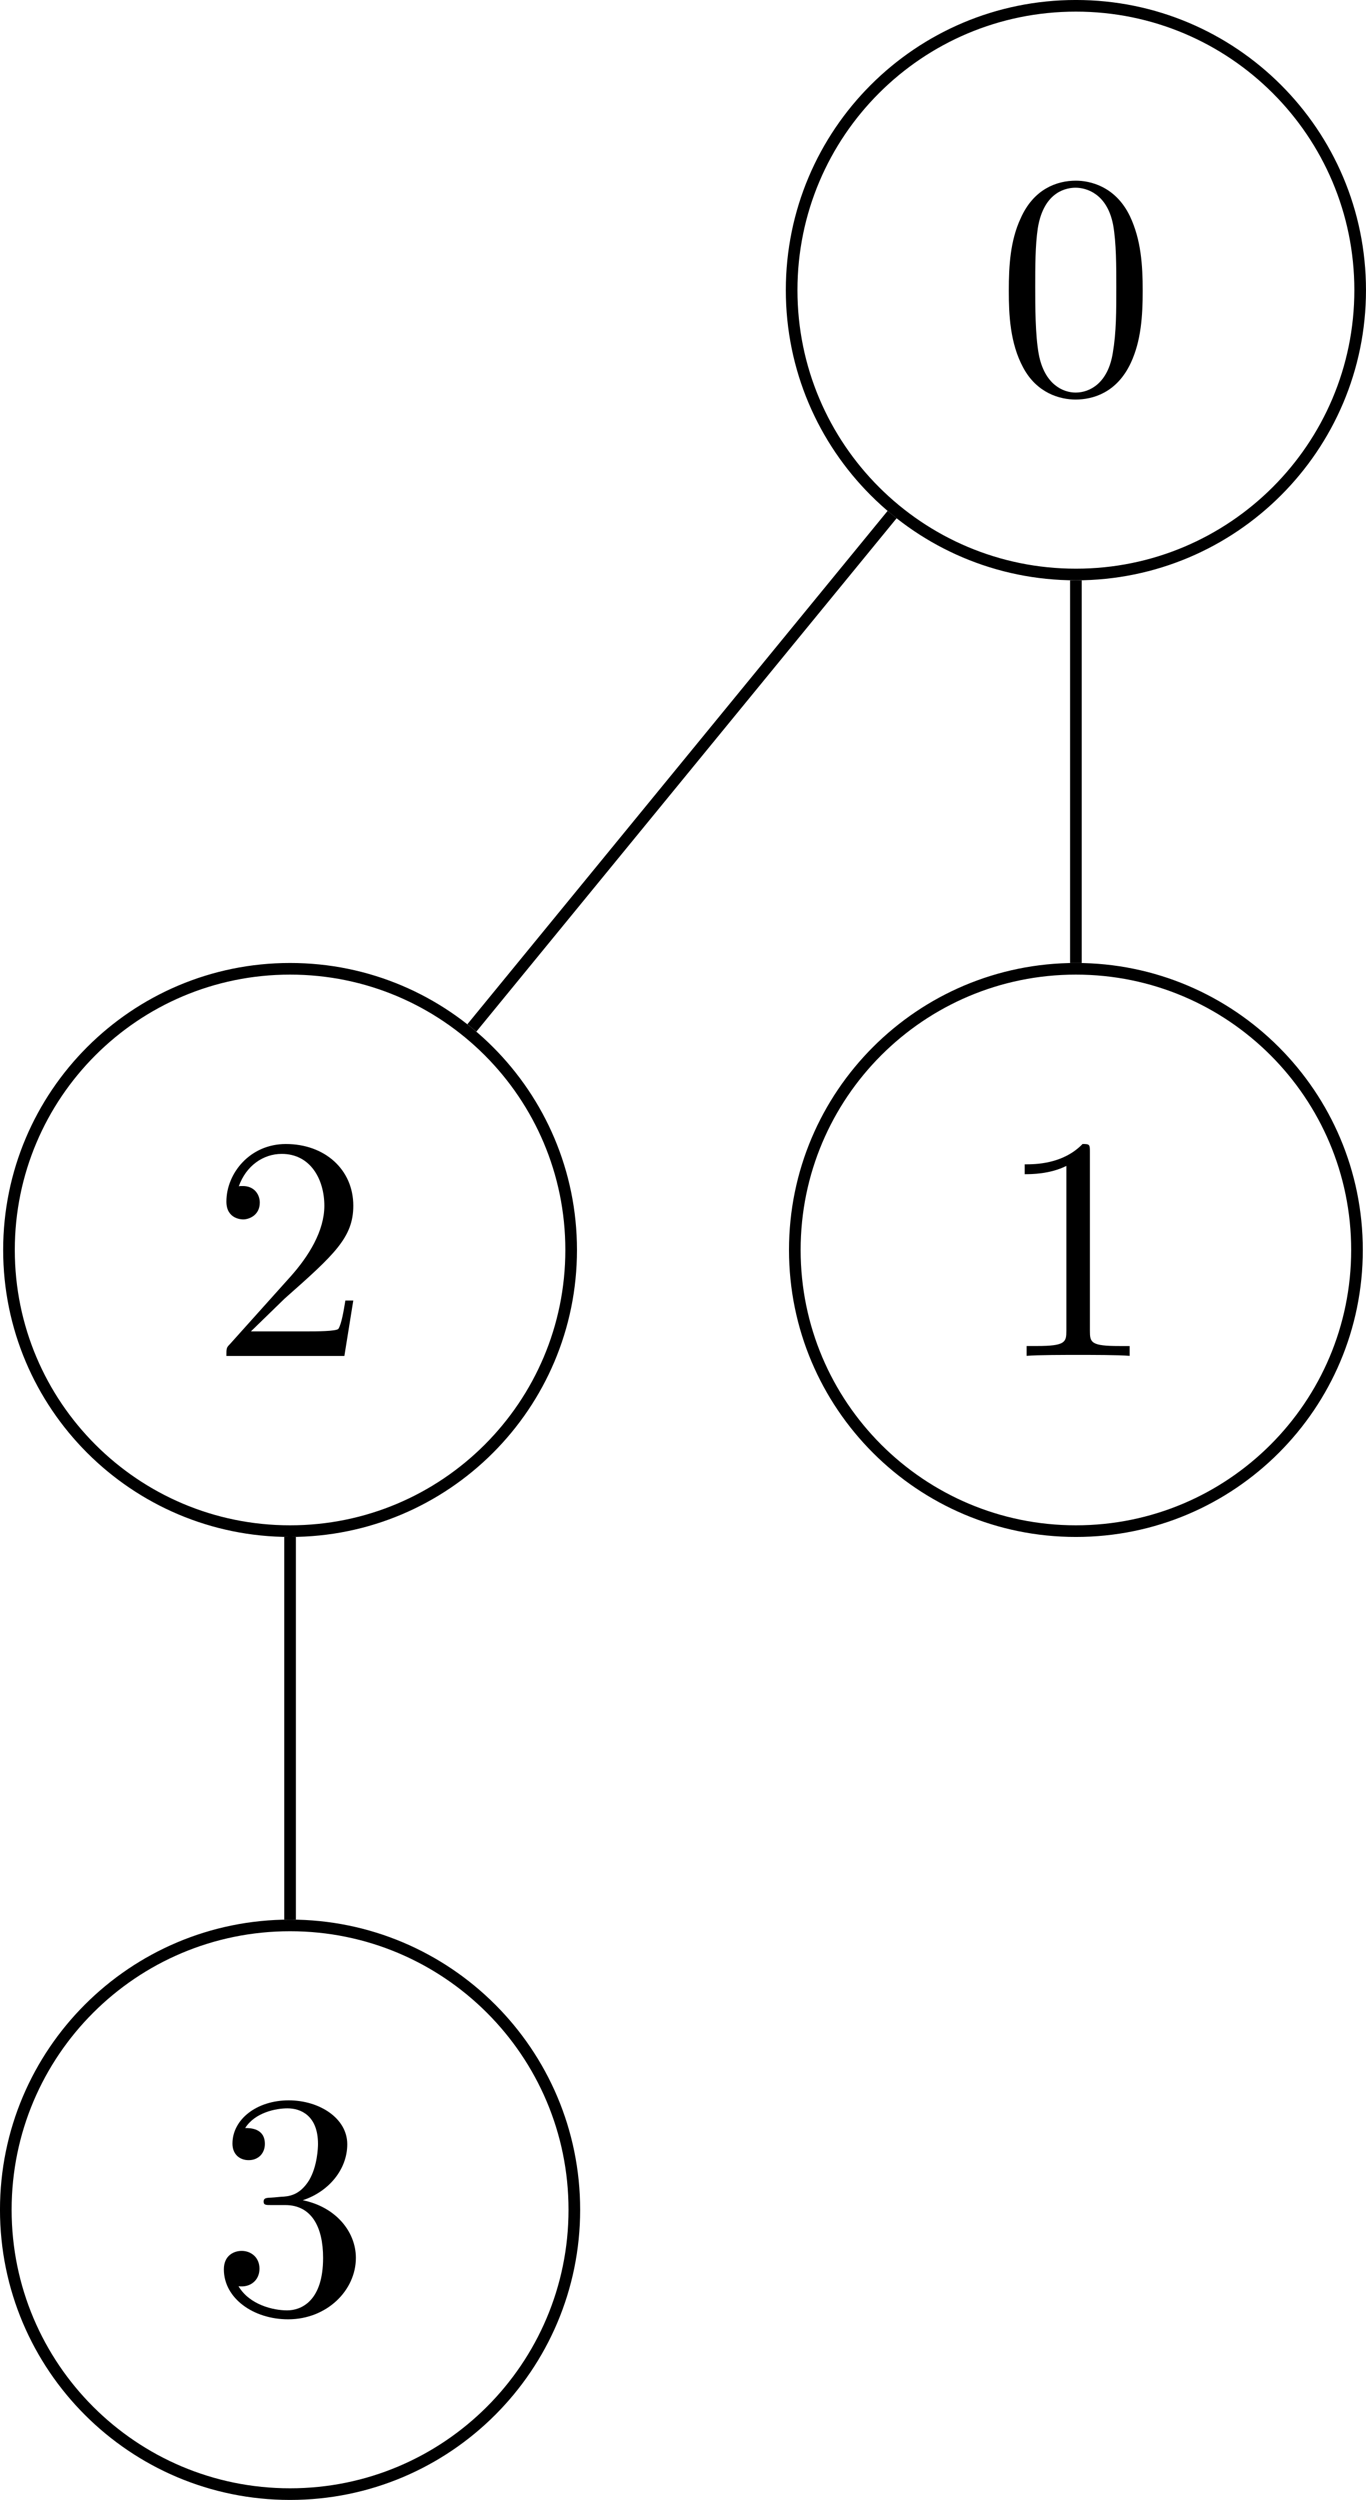 <?xml version='1.0' encoding='UTF-8'?>
<!-- This file was generated by dvisvgm 3.2.2 -->
<svg version='1.1' xmlns='http://www.w3.org/2000/svg' xmlns:xlink='http://www.w3.org/1999/xlink' width='46.852pt' height='85.719pt' viewBox='-0 -80.238 46.852 85.719'>
<defs>
<path id='g24-82' d='m4.571 0v-.338h-.349c-.982 0-1.015-.12-1.015-.524v-6.12c0-.262 0-.284-.251-.284c-.676 .698-1.636 .698-1.985 .698v.338c.218 0 .862 0 1.429-.284v5.651c0 .393-.033 .524-1.015 .524h-.349v.338c.382-.033 1.331-.033 1.767-.033s1.385 0 1.767 .033z'/>
<path id='g24-106' d='m4.985-1.865c0-.895-.687-1.745-1.822-1.975c.895-.295 1.527-1.058 1.527-1.92c0-.895-.96-1.505-2.007-1.505c-1.102 0-1.931 .655-1.931 1.484c0 .36 .24 .567 .556 .567c.338 0 .556-.24 .556-.556c0-.545-.513-.545-.676-.545c.338-.535 1.058-.676 1.451-.676c.447 0 1.047 .24 1.047 1.222c0 .131-.022 .764-.305 1.244c-.327 .524-.698 .556-.971 .567c-.087 .011-.349 .033-.425 .033c-.087 .011-.164 .022-.164 .131c0 .12 .076 .12 .262 .12h.48c.895 0 1.298 .742 1.298 1.811c0 1.484-.753 1.8-1.233 1.8c-.469 0-1.287-.185-1.669-.829c.382 .055 .72-.185 .72-.6c0-.393-.295-.611-.611-.611c-.262 0-.611 .153-.611 .633c0 .993 1.015 1.713 2.204 1.713c1.331 0 2.324-.993 2.324-2.105z'/>
<path id='g24-107' d='m4.898-1.898h-.273c-.055 .327-.131 .807-.24 .971c-.076 .087-.796 .087-1.036 .087h-1.964l1.156-1.124c1.702-1.505 2.356-2.095 2.356-3.185c0-1.244-.982-2.116-2.313-2.116c-1.233 0-2.04 1.004-2.04 1.975c0 .611 .545 .611 .578 .611c.185 0 .567-.131 .567-.578c0-.284-.196-.567-.578-.567c-.087 0-.109 0-.142 .011c.251-.709 .84-1.113 1.473-1.113c.993 0 1.462 .884 1.462 1.778c0 .873-.545 1.735-1.145 2.411l-2.095 2.335c-.12 .12-.12 .142-.12 .404h4.047l.305-1.898z'/>
<path id='g24-121' d='m5.018-3.491c0-.873-.055-1.745-.436-2.553c-.502-1.047-1.396-1.222-1.855-1.222c-.655 0-1.451 .284-1.898 1.298c-.349 .753-.404 1.604-.404 2.476c0 .818 .044 1.8 .491 2.629c.469 .884 1.265 1.102 1.8 1.102c.589 0 1.418-.229 1.898-1.265c.349-.753 .404-1.604 .404-2.465zm-.905-.131c0 .818 0 1.56-.12 2.258c-.164 1.036-.785 1.364-1.276 1.364c-.425 0-1.069-.273-1.265-1.32c-.12-.655-.12-1.658-.12-2.302c0-.698 0-1.418 .087-2.007c.207-1.298 1.025-1.396 1.298-1.396c.36 0 1.08 .196 1.287 1.276c.109 .611 .109 1.44 .109 2.127z'/>
</defs>
<g id='page995'>
<path d='m46.652-70.289c0-5.387-4.367-9.75-9.75-9.75c-5.387 0-9.75 4.363-9.75 9.75c0 5.383 4.363 9.75 9.75 9.75c5.383 0 9.75-4.367 9.75-9.75z' stroke='#000' fill='none' stroke-width='.399' stroke-miterlimit='10'/>
<g transform='translate(-2.727)'>
<use x='36.902' y='-66.777' xlink:href='#g24-121'/>
</g>
<path d='m19.59-37.379c0-5.324-4.316-9.641-9.641-9.641c-5.324 0-9.641 4.316-9.641 9.641c0 5.324 4.316 9.641 9.641 9.641c5.324 0 9.641-4.316 9.641-9.641z' stroke='#000' fill='none' stroke-width='.399' stroke-miterlimit='10'/>
<g transform='translate(-29.681 33.03)'>
<use x='36.902' y='-66.777' xlink:href='#g24-107'/>
</g>
<path d='m19.699-4.469c0-5.387-4.367-9.75-9.75-9.75c-5.387 0-9.75 4.363-9.75 9.75c0 5.383 4.363 9.75 9.75 9.75c5.383 0 9.75-4.367 9.75-9.75z' stroke='#000' fill='none' stroke-width='.399' stroke-miterlimit='10'/>
<g transform='translate(-29.681 65.821)'>
<use x='36.902' y='-66.777' xlink:href='#g24-106'/>
</g>
<path d='m46.543-37.379c0-5.324-4.316-9.641-9.641-9.641s-9.641 4.316-9.641 9.641c0 5.324 4.316 9.641 9.641 9.641s9.641-4.316 9.641-9.641z' stroke='#000' fill='none' stroke-width='.399' stroke-miterlimit='10'/>
<g transform='translate(-2.727 33.03)'>
<use x='36.902' y='-66.777' xlink:href='#g24-82'/>
</g>
<g stroke='#000' fill='none' stroke-width='.399' stroke-miterlimit='10'>
<path d='m30.598-62.594l-14.414 17.602'/>
<path d='m9.949-27.539v13.121'/>
<path d='m36.902-60.34v13.121'/>
</g>
</g>
</svg>